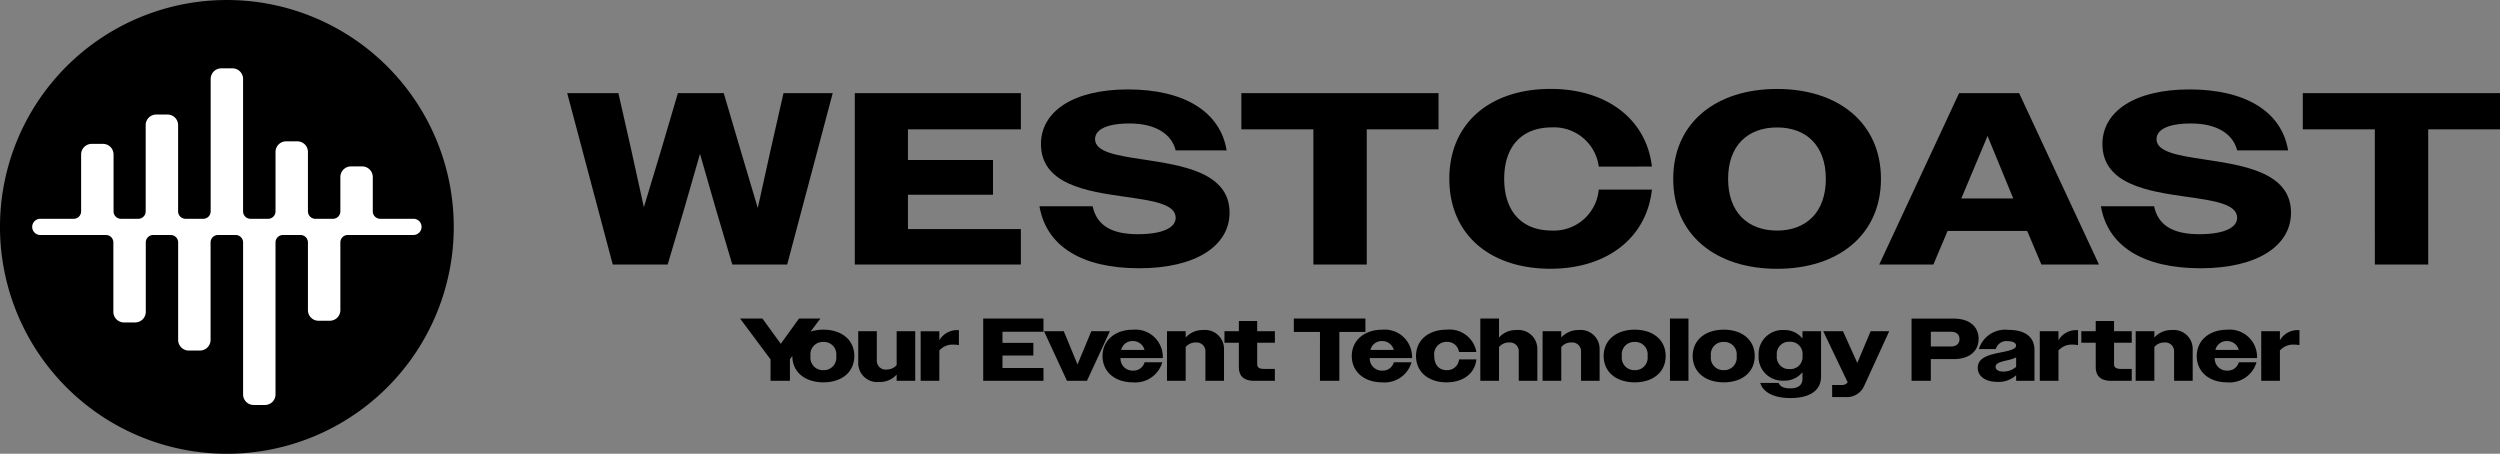 <svg xmlns="http://www.w3.org/2000/svg" width="253" height="45.921" viewBox="0 0 253 45.921">
  <rect x="0" y="0" width="253" height="45.921" fill="#808080" stroke="none"/>
  <g id="Group_390" data-name="Group 390" transform="translate(-681 364)">
    <g id="Group_383" data-name="Group 383" transform="translate(36 -164.461)">
      <path id="Path_5065" data-name="Path 5065" d="M129.649,26.749h5.181l1.314,5.8,1.264,5.752,1.736-5.752,1.71-5.8h4.636l1.711,5.8,1.735,5.826,1.289-5.826,1.314-5.8h4.983L151.911,44.1h-5.553L144.7,38.5l-1.611-5.6-1.612,5.6-1.661,5.6H134.26Z" transform="translate(572.751 -216.866)"/>
      <path id="Path_5066" data-name="Path 5066" d="M195.386,26.749h16.808v3.669H200.765v3.1h8.6a.007.007,0,0,1,.007.008V37.03a.007.007,0,0,1-.007.007h-8.6v3.471h11.423a.005.005,0,0,1,.005.005V44.1H195.386Z" transform="translate(536.119 -216.866)"/>
      <path id="Path_5067" data-name="Path 5067" d="M237.606,37.735h5.379c.4,1.909,1.884,2.826,4.562,2.826,2.7,0,3.842-.743,3.842-1.661,0-1.413-2.38-1.736-5.156-2.132-3.867-.545-8.478-1.264-8.478-5.33,0-3.3,3.272-5.528,8.8-5.528,5.7,0,9.346,2.256,9.991,6.173h-5.157c-.421-1.711-2.107-2.727-4.66-2.727-2.528,0-3.5.719-3.5,1.587,0,1.314,2.231,1.661,4.884,2.058,3.893.595,8.727,1.289,8.727,5.379,0,3.347-3.4,5.628-9.148,5.628-5.85,0-9.4-2.256-10.09-6.272" transform="translate(512.591 -216.399)"/>
      <path id="Path_5068" data-name="Path 5068" d="M291.034,30.419h-7.288V26.75H303.7v3.669h-7.264V44.1h-5.4Z" transform="translate(486.879 -216.867)"/>
      <path id="Path_5069" data-name="Path 5069" d="M346.406,33.656a4.562,4.562,0,0,0-4.76-3.966c-2.9,0-4.809,1.785-4.809,5.206s1.909,5.231,4.784,5.231a4.558,4.558,0,0,0,4.785-4.14h5.38c-.545,4.958-4.636,8.007-10.264,8.007-6.1,0-10.238-3.446-10.238-9.1s4.14-9.1,10.263-9.1c5.553,0,9.669,2.975,10.239,7.859Z" transform="translate(460.388 -216.336)"/>
      <path id="Path_5070" data-name="Path 5070" d="M382.461,34.9c0-5.652,4.289-9.1,10.512-9.1,6.2,0,10.511,3.446,10.511,9.1s-4.314,9.1-10.511,9.1c-6.223,0-10.512-3.446-10.512-9.1m15.445,0c0-3.4-2.008-5.206-4.933-5.206-2.95,0-4.958,1.809-4.958,5.206s2.008,5.231,4.958,5.231c2.925,0,4.933-1.835,4.933-5.231" transform="translate(431.869 -216.336)"/>
      <path id="Path_5071" data-name="Path 5071" d="M437.635,26.749h6.074L451.791,44.1h-5.826l-1.438-3.4H436.47l-1.438,3.4h-5.479Zm.224,10.66h5.255l-2.6-6.322Z" transform="translate(405.626 -216.866)"/>
      <path id="Path_5072" data-name="Path 5072" d="M480.228,37.735h5.379c.4,1.909,1.884,2.826,4.562,2.826,2.7,0,3.842-.743,3.842-1.661,0-1.413-2.38-1.736-5.156-2.132-3.867-.545-8.478-1.264-8.478-5.33,0-3.3,3.272-5.528,8.8-5.528,5.7,0,9.346,2.256,9.991,6.173h-5.157c-.421-1.711-2.107-2.727-4.66-2.727-2.529,0-3.5.719-3.5,1.587,0,1.314,2.231,1.661,4.884,2.058,3.892.595,8.727,1.289,8.727,5.379,0,3.347-3.4,5.628-9.148,5.628-5.85,0-9.4-2.256-10.09-6.272" transform="translate(377.388 -216.399)"/>
      <path id="Path_5073" data-name="Path 5073" d="M533.656,30.419h-7.288V26.75h19.956v3.669h-7.264V44.1h-5.4Z" transform="translate(351.675 -216.867)"/>
      <path id="Path_6267" data-name="Path 6267" d="M2.979,0H4.941V-2.187L8.019-6.3H5.859L4.014-3.744,2.16-6.3H-.1L2.979-2.169ZM8.325.153c1.863,0,3.132-1.035,3.132-2.664S10.179-5.175,8.325-5.175,5.184-4.131,5.184-2.511,6.462.153,8.325.153Zm0-1.233a1.256,1.256,0,0,1-1.3-1.431,1.249,1.249,0,0,1,1.3-1.422,1.249,1.249,0,0,1,1.3,1.422A1.256,1.256,0,0,1,8.325-1.08Zm5.643,1.2a2.261,2.261,0,0,0,1.773-.756V0h1.881V-5.022H15.741v3.429a1.319,1.319,0,0,1-1.017.45.89.89,0,0,1-.99-.954V-5.022H11.853v3.186A1.917,1.917,0,0,0,13.968.117ZM18.171,0h1.89V-3.069a1.782,1.782,0,0,1,1.449-.594,2.592,2.592,0,0,1,.531.054V-5.13h-.09A2.064,2.064,0,0,0,20.061-4.1v-.918h-1.89ZM24.5,0h6.1V-1.3H26.451v-1.26h3.123V-3.843H26.451V-4.968H30.6V-6.3H24.5Zm8.478,0H35l2.322-5.022H35.442l-.7,1.692-.7,1.674L33.354-3.33l-.7-1.692h-2Zm6.66.153a2.838,2.838,0,0,0,2.988-2.034H40.833a1.148,1.148,0,0,1-1.17.846A1.215,1.215,0,0,1,38.394-2.3h4.284V-2.4a2.766,2.766,0,0,0-3.033-2.772c-1.773,0-3.069,1.062-3.069,2.664S37.845.153,39.636.153Zm.009-4.176a1.193,1.193,0,0,1,1.179.9H38.466A1.154,1.154,0,0,1,39.645-4.023ZM43.1,0h1.89V-3.42a1.283,1.283,0,0,1,1.017-.459.891.891,0,0,1,.981.954V0H48.87V-3.177a1.916,1.916,0,0,0-2.106-1.962,2.3,2.3,0,0,0-1.773.756v-.639H43.1Zm8.847,0h2.07V-1.206H52.911c-.477,0-.684-.153-.684-.486v-2.16h1.791v-1.17H52.227V-6.057H50.373v1.035H48.915v1.17h1.458V-1.4C50.373-.486,50.868,0,51.948,0Zm6.633,0h1.962V-4.95H63.18V-6.3H55.935v1.35h2.646Zm6.282.153a2.838,2.838,0,0,0,2.988-2.034H66.06a1.148,1.148,0,0,1-1.17.846A1.215,1.215,0,0,1,63.621-2.3H67.9V-2.4a2.766,2.766,0,0,0-3.033-2.772C63.1-5.175,61.8-4.113,61.8-2.511S63.072.153,64.863.153Zm.009-4.176a1.193,1.193,0,0,1,1.179.9H63.693A1.154,1.154,0,0,1,64.872-4.023ZM71.388.153c1.683,0,2.871-.891,3.024-2.322H72.657A1.2,1.2,0,0,1,71.406-1.08c-.747,0-1.26-.5-1.26-1.44a1.245,1.245,0,0,1,1.26-1.422,1.187,1.187,0,0,1,1.242,1.026h1.764a2.758,2.758,0,0,0-3.024-2.259c-1.8,0-3.087,1.035-3.087,2.664S69.579.153,71.388.153ZM74.808,0H76.7V-3.42a1.283,1.283,0,0,1,1.017-.459.891.891,0,0,1,.981.954V0h1.881V-3.177a1.919,1.919,0,0,0-2.115-1.962,2.285,2.285,0,0,0-1.764.756V-6.3h-1.89Zm6.3,0H83V-3.42a1.283,1.283,0,0,1,1.017-.459A.891.891,0,0,1,85-2.925V0h1.881V-3.177a1.916,1.916,0,0,0-2.106-1.962A2.3,2.3,0,0,0,83-4.383v-.639h-1.89Zm9.324.153c1.863,0,3.132-1.035,3.132-2.664s-1.278-2.664-3.132-2.664-3.141,1.044-3.141,2.664S88.569.153,90.432.153Zm0-1.233a1.256,1.256,0,0,1-1.3-1.431,1.249,1.249,0,0,1,1.3-1.422,1.249,1.249,0,0,1,1.3,1.422A1.256,1.256,0,0,1,90.432-1.08ZM94,0h1.872V-6.3H94Zm5.445.153c1.863,0,3.132-1.035,3.132-2.664S101.3-5.175,99.441-5.175,96.3-4.131,96.3-2.511,97.578.153,99.441.153Zm0-1.233a1.256,1.256,0,0,1-1.3-1.431,1.249,1.249,0,0,1,1.3-1.422,1.249,1.249,0,0,1,1.3,1.422A1.256,1.256,0,0,1,99.441-1.08Zm6.084,1.062a2.313,2.313,0,0,0,1.881-.855V-.2c0,.648-.468.963-1.224.963-.675,0-1.035-.18-1.188-.549h-1.863c.3.963,1.395,1.53,3.051,1.53,1.962,0,3.105-.756,3.105-2.187V-5.022h-1.881v.747a2.294,2.294,0,0,0-1.881-.864,2.426,2.426,0,0,0-2.556,2.565A2.409,2.409,0,0,0,105.525-.018Zm.576-1.17a1.226,1.226,0,0,1-1.287-1.386A1.223,1.223,0,0,1,106.1-3.951a1.233,1.233,0,0,1,1.314,1.386A1.23,1.23,0,0,1,106.1-1.188Zm4.311,2.835H111.8A1.906,1.906,0,0,0,113.67.477l2.52-5.5h-1.881l-1.35,3.213L111.51-5.022h-2L111.987.153a.72.72,0,0,1-.63.27h-.945ZM118.449,0H120.4V-2.2h2.349c1.53,0,2.484-.792,2.484-2.043,0-1.278-.963-2.052-2.5-2.052h-4.284Zm3.96-4.968c.558,0,.891.261.891.747s-.333.747-.891.747H120.4V-4.968ZM127.125.108a2.642,2.642,0,0,0,1.908-.675V0h1.854V-3.114c0-1.323-.936-2.043-2.646-2.043a2.784,2.784,0,0,0-2.979,1.944h1.71a1.11,1.11,0,0,1,1.2-.8c.558,0,.855.189.855.432,0,.261-.261.441-1.215.639-1.215.252-2.664.45-2.664,1.629C125.145-.468,125.928.108,127.125.108Zm-.171-1.521c0-.378.477-.495,1.107-.648a4.6,4.6,0,0,0,.972-.306v.954a1.946,1.946,0,0,1-1.314.477C127.224-.936,126.954-1.143,126.954-1.413ZM131.427,0h1.89V-3.069a1.782,1.782,0,0,1,1.449-.594,2.592,2.592,0,0,1,.531.054V-5.13h-.09a2.064,2.064,0,0,0-1.89,1.026v-.918h-1.89Zm7.236,0h2.07V-1.206h-1.107c-.477,0-.684-.153-.684-.486v-2.16h1.791v-1.17h-1.791V-6.057h-1.854v1.035H135.63v1.17h1.458V-1.4C137.088-.486,137.583,0,138.663,0Zm2.466,0h1.89V-3.42a1.283,1.283,0,0,1,1.017-.459.891.891,0,0,1,.981.954V0H146.9V-3.177a1.916,1.916,0,0,0-2.106-1.962,2.3,2.3,0,0,0-1.773.756v-.639h-1.89Zm9.243.153a2.838,2.838,0,0,0,2.988-2.034h-1.791a1.148,1.148,0,0,1-1.17.846A1.215,1.215,0,0,1,149.13-2.3h4.284V-2.4a2.766,2.766,0,0,0-3.033-2.772c-1.773,0-3.069,1.062-3.069,2.664S148.581.153,150.372.153Zm.009-4.176a1.193,1.193,0,0,1,1.179.9H149.2A1.154,1.154,0,0,1,150.381-4.023ZM153.837,0h1.89V-3.069a1.782,1.782,0,0,1,1.449-.594,2.592,2.592,0,0,1,.531.054V-5.13h-.09a2.064,2.064,0,0,0-1.89,1.026v-.918h-1.89Z" transform="translate(720 -161)"/>
    </g>
    <g id="Group_384" data-name="Group 384" transform="translate(36 -162.039)">
      <path id="Path_5074" data-name="Path 5074" d="M45.92,22.959A22.96,22.96,0,1,1,22.96,0a22.96,22.96,0,0,1,22.96,22.96" transform="translate(645 -201.96)"/>
      <path id="Path_5075" data-name="Path 5075" d="M45.943,30.85H42.578a.751.751,0,0,1-.751-.751V26.628a1.081,1.081,0,0,0-1.082-1.081H39.627a1.081,1.081,0,0,0-1.081,1.081V30.1a.751.751,0,0,1-.751.751H36.015a.751.751,0,0,1-.751-.751V24.087a1.077,1.077,0,0,0-1.076-1.076H33.06a1.076,1.076,0,0,0-1.076,1.076V30.1a.751.751,0,0,1-.751.751H29.453A.751.751,0,0,1,28.7,30.1V16.7a1.075,1.075,0,0,0-1.075-1.075H26.5A1.075,1.075,0,0,0,25.421,16.7V30.1a.751.751,0,0,1-.751.751H22.876a.751.751,0,0,1-.751-.751V21.372A1.068,1.068,0,0,0,21.057,20.3H19.912a1.068,1.068,0,0,0-1.068,1.068V30.1a.751.751,0,0,1-.751.751H16.344a.751.751,0,0,1-.751-.751V24.34a1.07,1.07,0,0,0-1.071-1.071h-1.14a1.071,1.071,0,0,0-1.071,1.071V30.1a.751.751,0,0,1-.751.751H8.18a.82.82,0,1,0,0,1.64h6.642a.751.751,0,0,1,.751.751v7.024a1.075,1.075,0,0,0,1.075,1.075h1.131a1.075,1.075,0,0,0,1.075-1.075V33.242a.751.751,0,0,1,.751-.751h1.774a.751.751,0,0,1,.751.751v9.863a1.08,1.08,0,0,0,1.08,1.08h1.121a1.08,1.08,0,0,0,1.08-1.08V33.242a.751.751,0,0,1,.751-.751h1.789a.751.751,0,0,1,.751.751V48.626a1.066,1.066,0,0,0,1.066,1.066h1.149a1.066,1.066,0,0,0,1.066-1.066V33.242a.751.751,0,0,1,.751-.751h1.779a.751.751,0,0,1,.751.751V40.1a1.068,1.068,0,0,0,1.068,1.068h1.145A1.068,1.068,0,0,0,38.546,40.1v-6.86a.751.751,0,0,1,.751-.751h6.646a.82.82,0,1,0,0-1.64" transform="translate(640.899 -210.67)" fill="#fff"/>
    </g>
  </g>
</svg>
